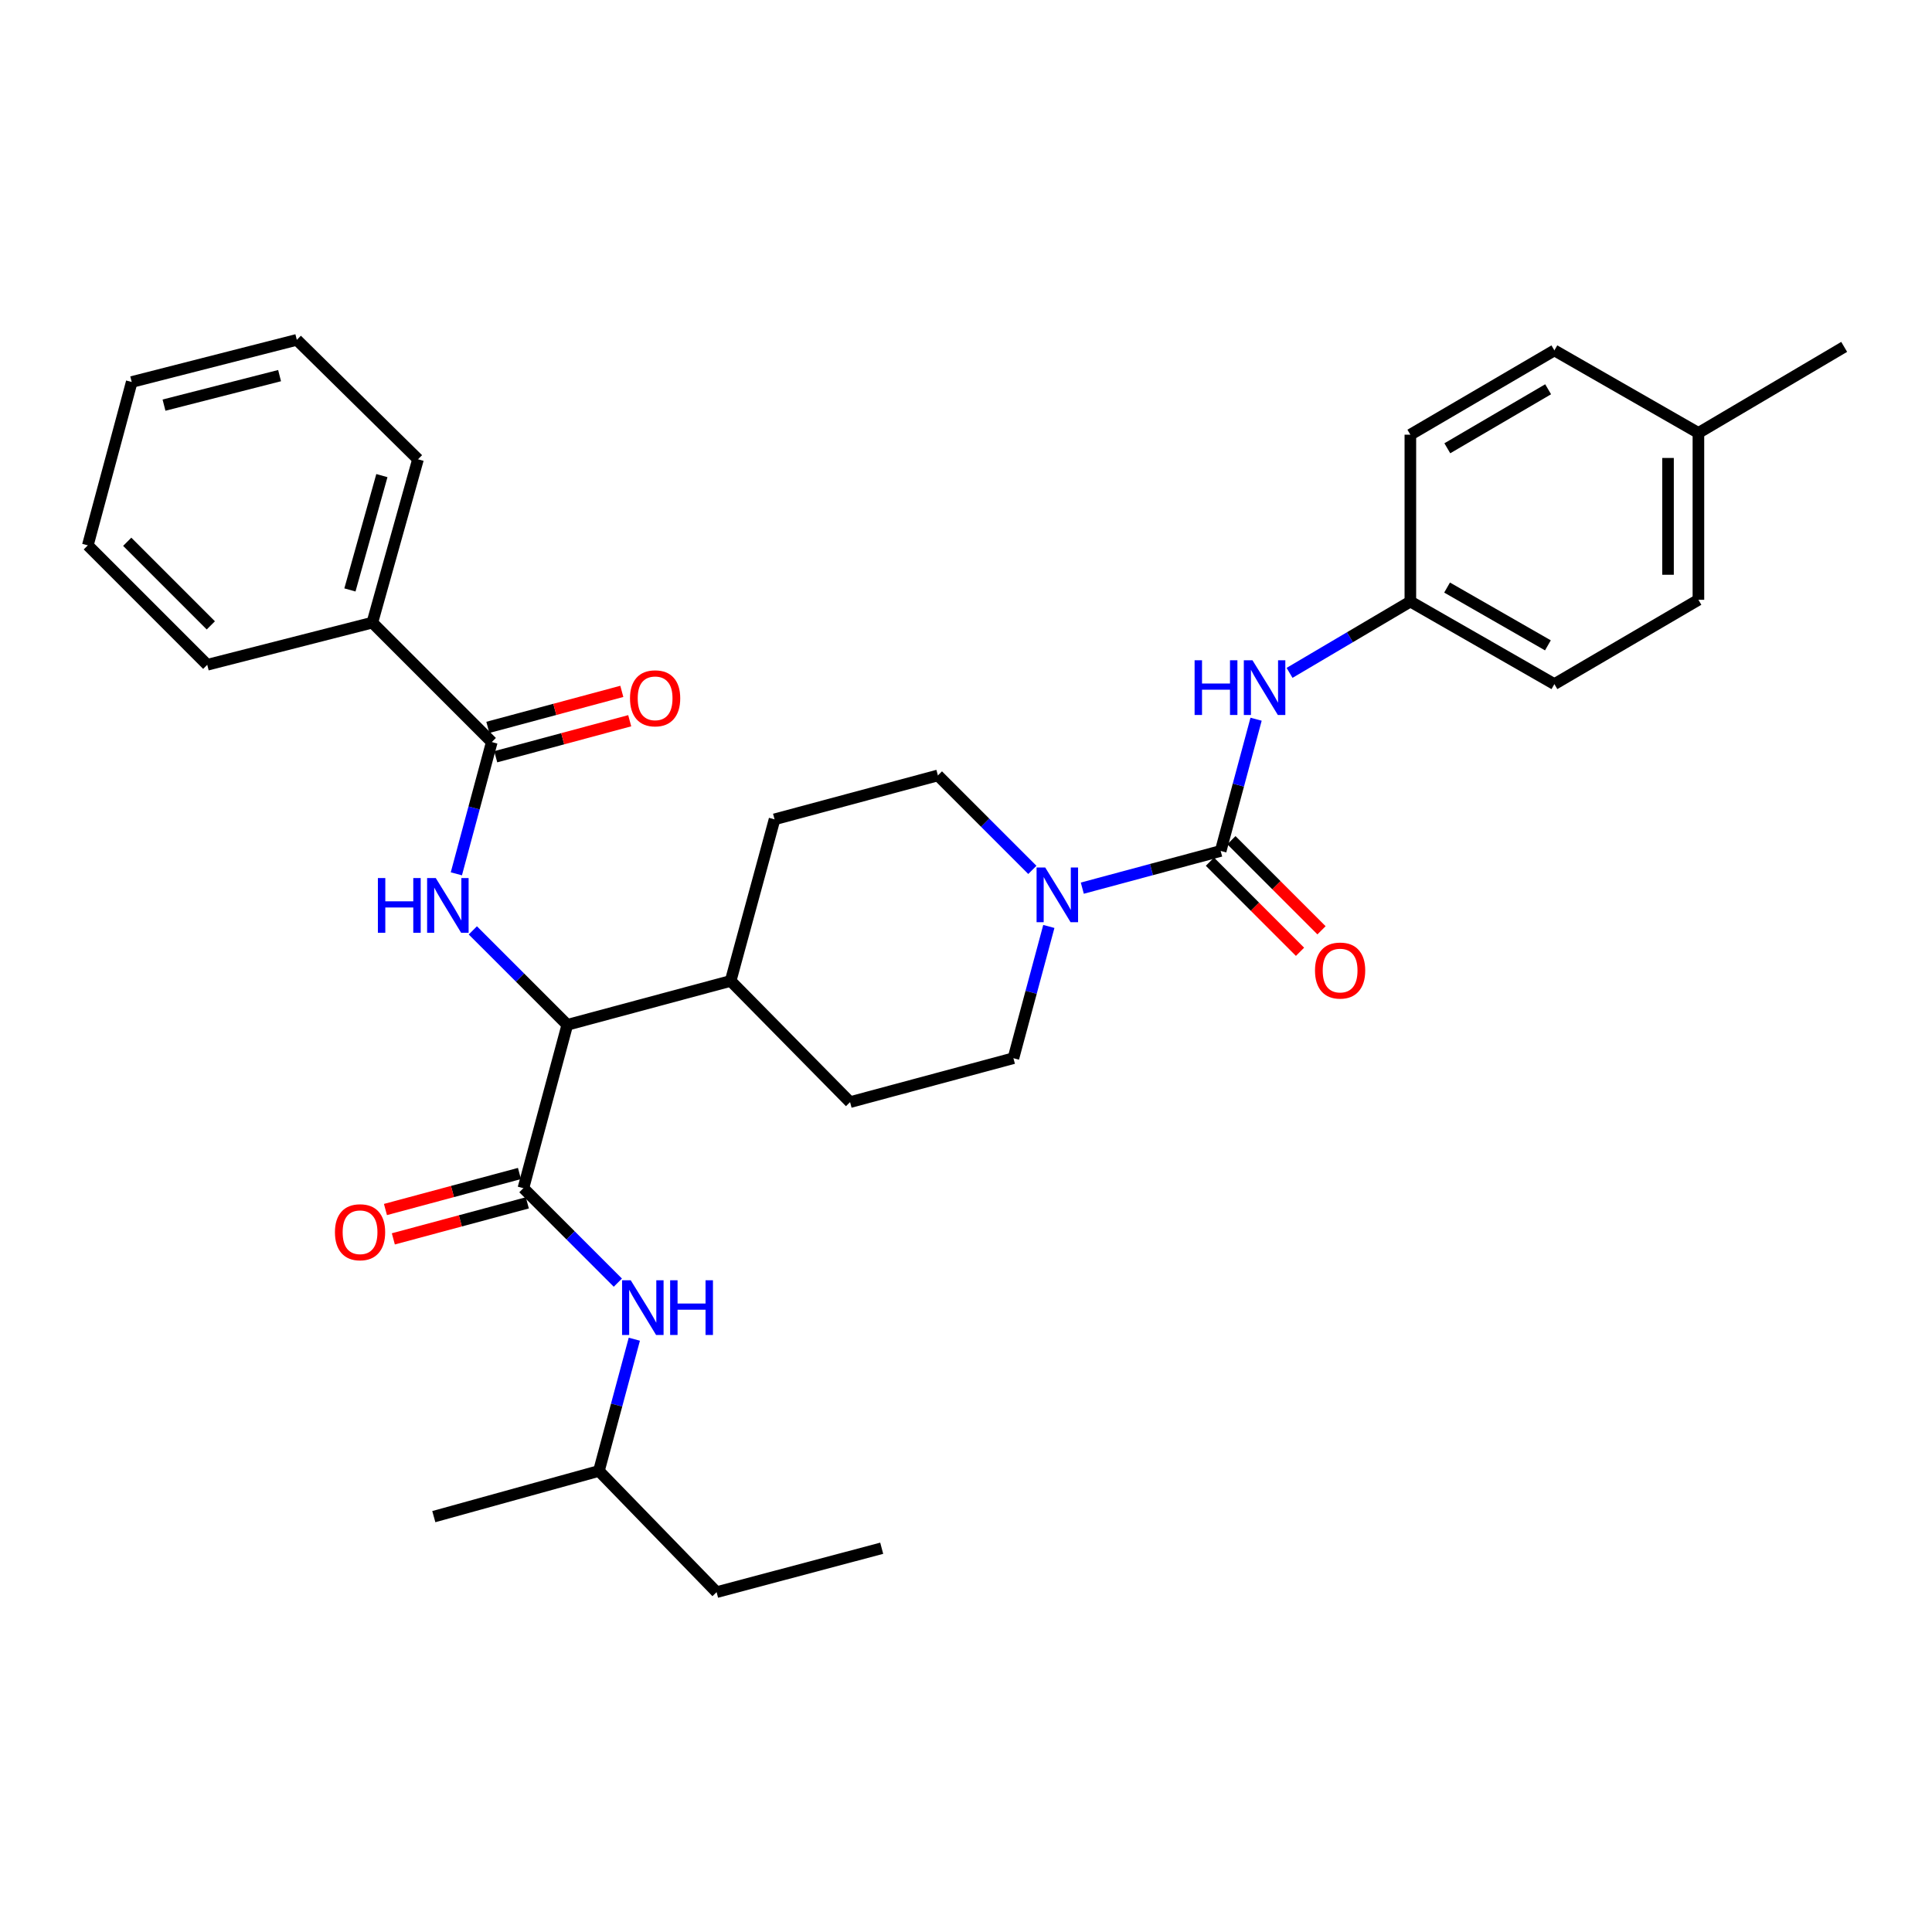 <?xml version='1.0' encoding='iso-8859-1'?>
<svg version='1.1' baseProfile='full'
              xmlns='http://www.w3.org/2000/svg'
                      xmlns:rdkit='http://www.rdkit.org/xml'
                      xmlns:xlink='http://www.w3.org/1999/xlink'
                  xml:space='preserve'
width='1000px' height='1000px' viewBox='0 0 1000 1000'>
<!-- END OF HEADER -->
<rect style='opacity:1.0;fill:#FFFFFF;stroke:none' width='1000' height='1000' x='0' y='0'> </rect>
<path class='bond-0' d='M 879.097,310.452 L 879.097,224.086' style='fill:none;fill-rule:evenodd;stroke:#000000;stroke-width:6px;stroke-linecap:butt;stroke-linejoin:miter;stroke-opacity:1' />
<path class='bond-0' d='M 863.364,297.497 L 863.364,237.041' style='fill:none;fill-rule:evenodd;stroke:#000000;stroke-width:6px;stroke-linecap:butt;stroke-linejoin:miter;stroke-opacity:1' />
<path class='bond-1' d='M 879.097,310.452 L 804.548,354.093' style='fill:none;fill-rule:evenodd;stroke:#000000;stroke-width:6px;stroke-linecap:butt;stroke-linejoin:miter;stroke-opacity:1' />
<path class='bond-2' d='M 542.874,479.533 L 533.709,513.628' style='fill:none;fill-rule:evenodd;stroke:#0000FF;stroke-width:6px;stroke-linecap:butt;stroke-linejoin:miter;stroke-opacity:1' />
<path class='bond-2' d='M 533.709,513.628 L 524.544,547.724' style='fill:none;fill-rule:evenodd;stroke:#000000;stroke-width:6px;stroke-linecap:butt;stroke-linejoin:miter;stroke-opacity:1' />
<path class='bond-3' d='M 560.198,459.708 L 596.007,450.079' style='fill:none;fill-rule:evenodd;stroke:#0000FF;stroke-width:6px;stroke-linecap:butt;stroke-linejoin:miter;stroke-opacity:1' />
<path class='bond-3' d='M 596.007,450.079 L 631.817,440.45' style='fill:none;fill-rule:evenodd;stroke:#000000;stroke-width:6px;stroke-linecap:butt;stroke-linejoin:miter;stroke-opacity:1' />
<path class='bond-4' d='M 534.344,450.257 L 509.9,425.81' style='fill:none;fill-rule:evenodd;stroke:#0000FF;stroke-width:6px;stroke-linecap:butt;stroke-linejoin:miter;stroke-opacity:1' />
<path class='bond-4' d='M 509.9,425.81 L 485.456,401.362' style='fill:none;fill-rule:evenodd;stroke:#000000;stroke-width:6px;stroke-linecap:butt;stroke-linejoin:miter;stroke-opacity:1' />
<path class='bond-5' d='M 626.254,446.013 L 649.573,469.331' style='fill:none;fill-rule:evenodd;stroke:#000000;stroke-width:6px;stroke-linecap:butt;stroke-linejoin:miter;stroke-opacity:1' />
<path class='bond-5' d='M 649.573,469.331 L 672.891,492.649' style='fill:none;fill-rule:evenodd;stroke:#FF0000;stroke-width:6px;stroke-linecap:butt;stroke-linejoin:miter;stroke-opacity:1' />
<path class='bond-5' d='M 637.379,434.888 L 660.697,458.206' style='fill:none;fill-rule:evenodd;stroke:#000000;stroke-width:6px;stroke-linecap:butt;stroke-linejoin:miter;stroke-opacity:1' />
<path class='bond-5' d='M 660.697,458.206 L 684.016,481.524' style='fill:none;fill-rule:evenodd;stroke:#FF0000;stroke-width:6px;stroke-linecap:butt;stroke-linejoin:miter;stroke-opacity:1' />
<path class='bond-6' d='M 631.817,440.45 L 640.982,406.355' style='fill:none;fill-rule:evenodd;stroke:#000000;stroke-width:6px;stroke-linecap:butt;stroke-linejoin:miter;stroke-opacity:1' />
<path class='bond-6' d='M 640.982,406.355 L 650.148,372.26' style='fill:none;fill-rule:evenodd;stroke:#0000FF;stroke-width:6px;stroke-linecap:butt;stroke-linejoin:miter;stroke-opacity:1' />
<path class='bond-7' d='M 667.473,348.277 L 698.736,329.819' style='fill:none;fill-rule:evenodd;stroke:#0000FF;stroke-width:6px;stroke-linecap:butt;stroke-linejoin:miter;stroke-opacity:1' />
<path class='bond-7' d='M 698.736,329.819 L 730,311.361' style='fill:none;fill-rule:evenodd;stroke:#000000;stroke-width:6px;stroke-linecap:butt;stroke-linejoin:miter;stroke-opacity:1' />
<path class='bond-8' d='M 879.097,224.086 L 804.548,181.362' style='fill:none;fill-rule:evenodd;stroke:#000000;stroke-width:6px;stroke-linecap:butt;stroke-linejoin:miter;stroke-opacity:1' />
<path class='bond-9' d='M 879.097,224.086 L 954.545,179.544' style='fill:none;fill-rule:evenodd;stroke:#000000;stroke-width:6px;stroke-linecap:butt;stroke-linejoin:miter;stroke-opacity:1' />
<path class='bond-10' d='M 804.548,181.362 L 730,224.995' style='fill:none;fill-rule:evenodd;stroke:#000000;stroke-width:6px;stroke-linecap:butt;stroke-linejoin:miter;stroke-opacity:1' />
<path class='bond-10' d='M 801.313,201.485 L 749.129,232.028' style='fill:none;fill-rule:evenodd;stroke:#000000;stroke-width:6px;stroke-linecap:butt;stroke-linejoin:miter;stroke-opacity:1' />
<path class='bond-11' d='M 370.91,824.092 L 309.997,761.361' style='fill:none;fill-rule:evenodd;stroke:#000000;stroke-width:6px;stroke-linecap:butt;stroke-linejoin:miter;stroke-opacity:1' />
<path class='bond-12' d='M 370.91,824.092 L 456.367,801.367' style='fill:none;fill-rule:evenodd;stroke:#000000;stroke-width:6px;stroke-linecap:butt;stroke-linejoin:miter;stroke-opacity:1' />
<path class='bond-13' d='M 268.867,607.403 L 234.188,616.724' style='fill:none;fill-rule:evenodd;stroke:#000000;stroke-width:6px;stroke-linecap:butt;stroke-linejoin:miter;stroke-opacity:1' />
<path class='bond-13' d='M 234.188,616.724 L 199.508,626.046' style='fill:none;fill-rule:evenodd;stroke:#FF0000;stroke-width:6px;stroke-linecap:butt;stroke-linejoin:miter;stroke-opacity:1' />
<path class='bond-13' d='M 272.951,622.597 L 238.272,631.918' style='fill:none;fill-rule:evenodd;stroke:#000000;stroke-width:6px;stroke-linecap:butt;stroke-linejoin:miter;stroke-opacity:1' />
<path class='bond-13' d='M 238.272,631.918 L 203.592,641.24' style='fill:none;fill-rule:evenodd;stroke:#FF0000;stroke-width:6px;stroke-linecap:butt;stroke-linejoin:miter;stroke-opacity:1' />
<path class='bond-14' d='M 270.909,615 L 295.353,639.447' style='fill:none;fill-rule:evenodd;stroke:#000000;stroke-width:6px;stroke-linecap:butt;stroke-linejoin:miter;stroke-opacity:1' />
<path class='bond-14' d='M 295.353,639.447 L 319.797,663.895' style='fill:none;fill-rule:evenodd;stroke:#0000FF;stroke-width:6px;stroke-linecap:butt;stroke-linejoin:miter;stroke-opacity:1' />
<path class='bond-15' d='M 270.909,615 L 293.635,530.452' style='fill:none;fill-rule:evenodd;stroke:#000000;stroke-width:6px;stroke-linecap:butt;stroke-linejoin:miter;stroke-opacity:1' />
<path class='bond-16' d='M 328.328,693.171 L 319.163,727.266' style='fill:none;fill-rule:evenodd;stroke:#0000FF;stroke-width:6px;stroke-linecap:butt;stroke-linejoin:miter;stroke-opacity:1' />
<path class='bond-16' d='M 319.163,727.266 L 309.997,761.361' style='fill:none;fill-rule:evenodd;stroke:#000000;stroke-width:6px;stroke-linecap:butt;stroke-linejoin:miter;stroke-opacity:1' />
<path class='bond-17' d='M 309.997,761.361 L 224.54,785.004' style='fill:none;fill-rule:evenodd;stroke:#000000;stroke-width:6px;stroke-linecap:butt;stroke-linejoin:miter;stroke-opacity:1' />
<path class='bond-18' d='M 192.725,322.269 L 216.359,237.73' style='fill:none;fill-rule:evenodd;stroke:#000000;stroke-width:6px;stroke-linecap:butt;stroke-linejoin:miter;stroke-opacity:1' />
<path class='bond-18' d='M 181.118,305.352 L 197.662,246.175' style='fill:none;fill-rule:evenodd;stroke:#000000;stroke-width:6px;stroke-linecap:butt;stroke-linejoin:miter;stroke-opacity:1' />
<path class='bond-19' d='M 192.725,322.269 L 107.268,344.094' style='fill:none;fill-rule:evenodd;stroke:#000000;stroke-width:6px;stroke-linecap:butt;stroke-linejoin:miter;stroke-opacity:1' />
<path class='bond-20' d='M 192.725,322.269 L 254.547,384.091' style='fill:none;fill-rule:evenodd;stroke:#000000;stroke-width:6px;stroke-linecap:butt;stroke-linejoin:miter;stroke-opacity:1' />
<path class='bond-21' d='M 236.209,452.29 L 245.378,418.191' style='fill:none;fill-rule:evenodd;stroke:#0000FF;stroke-width:6px;stroke-linecap:butt;stroke-linejoin:miter;stroke-opacity:1' />
<path class='bond-21' d='M 245.378,418.191 L 254.547,384.091' style='fill:none;fill-rule:evenodd;stroke:#000000;stroke-width:6px;stroke-linecap:butt;stroke-linejoin:miter;stroke-opacity:1' />
<path class='bond-22' d='M 244.738,481.563 L 269.186,506.007' style='fill:none;fill-rule:evenodd;stroke:#0000FF;stroke-width:6px;stroke-linecap:butt;stroke-linejoin:miter;stroke-opacity:1' />
<path class='bond-22' d='M 269.186,506.007 L 293.635,530.452' style='fill:none;fill-rule:evenodd;stroke:#000000;stroke-width:6px;stroke-linecap:butt;stroke-linejoin:miter;stroke-opacity:1' />
<path class='bond-23' d='M 256.589,391.688 L 291.264,382.367' style='fill:none;fill-rule:evenodd;stroke:#000000;stroke-width:6px;stroke-linecap:butt;stroke-linejoin:miter;stroke-opacity:1' />
<path class='bond-23' d='M 291.264,382.367 L 325.939,373.045' style='fill:none;fill-rule:evenodd;stroke:#FF0000;stroke-width:6px;stroke-linecap:butt;stroke-linejoin:miter;stroke-opacity:1' />
<path class='bond-23' d='M 252.505,376.494 L 287.18,367.173' style='fill:none;fill-rule:evenodd;stroke:#000000;stroke-width:6px;stroke-linecap:butt;stroke-linejoin:miter;stroke-opacity:1' />
<path class='bond-23' d='M 287.18,367.173 L 321.855,357.852' style='fill:none;fill-rule:evenodd;stroke:#FF0000;stroke-width:6px;stroke-linecap:butt;stroke-linejoin:miter;stroke-opacity:1' />
<path class='bond-24' d='M 216.359,237.73 L 153.637,175.908' style='fill:none;fill-rule:evenodd;stroke:#000000;stroke-width:6px;stroke-linecap:butt;stroke-linejoin:miter;stroke-opacity:1' />
<path class='bond-25' d='M 439.996,570.458 L 524.544,547.724' style='fill:none;fill-rule:evenodd;stroke:#000000;stroke-width:6px;stroke-linecap:butt;stroke-linejoin:miter;stroke-opacity:1' />
<path class='bond-26' d='M 439.996,570.458 L 378.182,507.727' style='fill:none;fill-rule:evenodd;stroke:#000000;stroke-width:6px;stroke-linecap:butt;stroke-linejoin:miter;stroke-opacity:1' />
<path class='bond-27' d='M 378.182,507.727 L 400.908,424.088' style='fill:none;fill-rule:evenodd;stroke:#000000;stroke-width:6px;stroke-linecap:butt;stroke-linejoin:miter;stroke-opacity:1' />
<path class='bond-28' d='M 378.182,507.727 L 293.635,530.452' style='fill:none;fill-rule:evenodd;stroke:#000000;stroke-width:6px;stroke-linecap:butt;stroke-linejoin:miter;stroke-opacity:1' />
<path class='bond-29' d='M 400.908,424.088 L 485.456,401.362' style='fill:none;fill-rule:evenodd;stroke:#000000;stroke-width:6px;stroke-linecap:butt;stroke-linejoin:miter;stroke-opacity:1' />
<path class='bond-30' d='M 107.268,344.094 L 45.455,282.272' style='fill:none;fill-rule:evenodd;stroke:#000000;stroke-width:6px;stroke-linecap:butt;stroke-linejoin:miter;stroke-opacity:1' />
<path class='bond-30' d='M 109.122,323.697 L 65.852,280.421' style='fill:none;fill-rule:evenodd;stroke:#000000;stroke-width:6px;stroke-linecap:butt;stroke-linejoin:miter;stroke-opacity:1' />
<path class='bond-31' d='M 153.637,175.908 L 68.18,197.724' style='fill:none;fill-rule:evenodd;stroke:#000000;stroke-width:6px;stroke-linecap:butt;stroke-linejoin:miter;stroke-opacity:1' />
<path class='bond-31' d='M 144.71,194.424 L 84.89,209.696' style='fill:none;fill-rule:evenodd;stroke:#000000;stroke-width:6px;stroke-linecap:butt;stroke-linejoin:miter;stroke-opacity:1' />
<path class='bond-32' d='M 45.455,282.272 L 68.18,197.724' style='fill:none;fill-rule:evenodd;stroke:#000000;stroke-width:6px;stroke-linecap:butt;stroke-linejoin:miter;stroke-opacity:1' />
<path class='bond-33' d='M 730,224.995 L 730,311.361' style='fill:none;fill-rule:evenodd;stroke:#000000;stroke-width:6px;stroke-linecap:butt;stroke-linejoin:miter;stroke-opacity:1' />
<path class='bond-34' d='M 730,311.361 L 804.548,354.093' style='fill:none;fill-rule:evenodd;stroke:#000000;stroke-width:6px;stroke-linecap:butt;stroke-linejoin:miter;stroke-opacity:1' />
<path class='bond-34' d='M 749.006,304.121 L 801.19,334.034' style='fill:none;fill-rule:evenodd;stroke:#000000;stroke-width:6px;stroke-linecap:butt;stroke-linejoin:miter;stroke-opacity:1' />
<path  class='atom-1' d='M 541.009 449.025
L 550.289 464.025
Q 551.209 465.505, 552.689 468.185
Q 554.169 470.865, 554.249 471.025
L 554.249 449.025
L 558.009 449.025
L 558.009 477.345
L 554.129 477.345
L 544.169 460.945
Q 543.009 459.025, 541.769 456.825
Q 540.569 454.625, 540.209 453.945
L 540.209 477.345
L 536.529 477.345
L 536.529 449.025
L 541.009 449.025
' fill='#0000FF'/>
<path  class='atom-3' d='M 680.639 502.353
Q 680.639 495.553, 683.999 491.753
Q 687.359 487.953, 693.639 487.953
Q 699.919 487.953, 703.279 491.753
Q 706.639 495.553, 706.639 502.353
Q 706.639 509.233, 703.239 513.153
Q 699.839 517.033, 693.639 517.033
Q 687.399 517.033, 683.999 513.153
Q 680.639 509.273, 680.639 502.353
M 693.639 513.833
Q 697.959 513.833, 700.279 510.953
Q 702.639 508.033, 702.639 502.353
Q 702.639 496.793, 700.279 493.993
Q 697.959 491.153, 693.639 491.153
Q 689.319 491.153, 686.959 493.953
Q 684.639 496.753, 684.639 502.353
Q 684.639 508.073, 686.959 510.953
Q 689.319 513.833, 693.639 513.833
' fill='#FF0000'/>
<path  class='atom-4' d='M 618.322 341.751
L 622.162 341.751
L 622.162 353.791
L 636.642 353.791
L 636.642 341.751
L 640.482 341.751
L 640.482 370.071
L 636.642 370.071
L 636.642 356.991
L 622.162 356.991
L 622.162 370.071
L 618.322 370.071
L 618.322 341.751
' fill='#0000FF'/>
<path  class='atom-4' d='M 648.282 341.751
L 657.562 356.751
Q 658.482 358.231, 659.962 360.911
Q 661.442 363.591, 661.522 363.751
L 661.522 341.751
L 665.282 341.751
L 665.282 370.071
L 661.402 370.071
L 651.442 353.671
Q 650.282 351.751, 649.042 349.551
Q 647.842 347.351, 647.482 346.671
L 647.482 370.071
L 643.802 370.071
L 643.802 341.751
L 648.282 341.751
' fill='#0000FF'/>
<path  class='atom-9' d='M 173.362 637.805
Q 173.362 631.005, 176.722 627.205
Q 180.082 623.405, 186.362 623.405
Q 192.642 623.405, 196.002 627.205
Q 199.362 631.005, 199.362 637.805
Q 199.362 644.685, 195.962 648.605
Q 192.562 652.485, 186.362 652.485
Q 180.122 652.485, 176.722 648.605
Q 173.362 644.725, 173.362 637.805
M 186.362 649.285
Q 190.682 649.285, 193.002 646.405
Q 195.362 643.485, 195.362 637.805
Q 195.362 632.245, 193.002 629.445
Q 190.682 626.605, 186.362 626.605
Q 182.042 626.605, 179.682 629.405
Q 177.362 632.205, 177.362 637.805
Q 177.362 643.525, 179.682 646.405
Q 182.042 649.285, 186.362 649.285
' fill='#FF0000'/>
<path  class='atom-10' d='M 326.463 662.662
L 335.743 677.662
Q 336.663 679.142, 338.143 681.822
Q 339.623 684.502, 339.703 684.662
L 339.703 662.662
L 343.463 662.662
L 343.463 690.982
L 339.583 690.982
L 329.623 674.582
Q 328.463 672.662, 327.223 670.462
Q 326.023 668.262, 325.663 667.582
L 325.663 690.982
L 321.983 690.982
L 321.983 662.662
L 326.463 662.662
' fill='#0000FF'/>
<path  class='atom-10' d='M 346.863 662.662
L 350.703 662.662
L 350.703 674.702
L 365.183 674.702
L 365.183 662.662
L 369.023 662.662
L 369.023 690.982
L 365.183 690.982
L 365.183 677.902
L 350.703 677.902
L 350.703 690.982
L 346.863 690.982
L 346.863 662.662
' fill='#0000FF'/>
<path  class='atom-13' d='M 195.593 454.479
L 199.433 454.479
L 199.433 466.519
L 213.913 466.519
L 213.913 454.479
L 217.753 454.479
L 217.753 482.799
L 213.913 482.799
L 213.913 469.719
L 199.433 469.719
L 199.433 482.799
L 195.593 482.799
L 195.593 454.479
' fill='#0000FF'/>
<path  class='atom-13' d='M 225.553 454.479
L 234.833 469.479
Q 235.753 470.959, 237.233 473.639
Q 238.713 476.319, 238.793 476.479
L 238.793 454.479
L 242.553 454.479
L 242.553 482.799
L 238.673 482.799
L 228.713 466.399
Q 227.553 464.479, 226.313 462.279
Q 225.113 460.079, 224.753 459.399
L 224.753 482.799
L 221.073 482.799
L 221.073 454.479
L 225.553 454.479
' fill='#0000FF'/>
<path  class='atom-15' d='M 326.086 361.446
Q 326.086 354.646, 329.446 350.846
Q 332.806 347.046, 339.086 347.046
Q 345.366 347.046, 348.726 350.846
Q 352.086 354.646, 352.086 361.446
Q 352.086 368.326, 348.686 372.246
Q 345.286 376.126, 339.086 376.126
Q 332.846 376.126, 329.446 372.246
Q 326.086 368.366, 326.086 361.446
M 339.086 372.926
Q 343.406 372.926, 345.726 370.046
Q 348.086 367.126, 348.086 361.446
Q 348.086 355.886, 345.726 353.086
Q 343.406 350.246, 339.086 350.246
Q 334.766 350.246, 332.406 353.046
Q 330.086 355.846, 330.086 361.446
Q 330.086 367.166, 332.406 370.046
Q 334.766 372.926, 339.086 372.926
' fill='#FF0000'/>
</svg>

